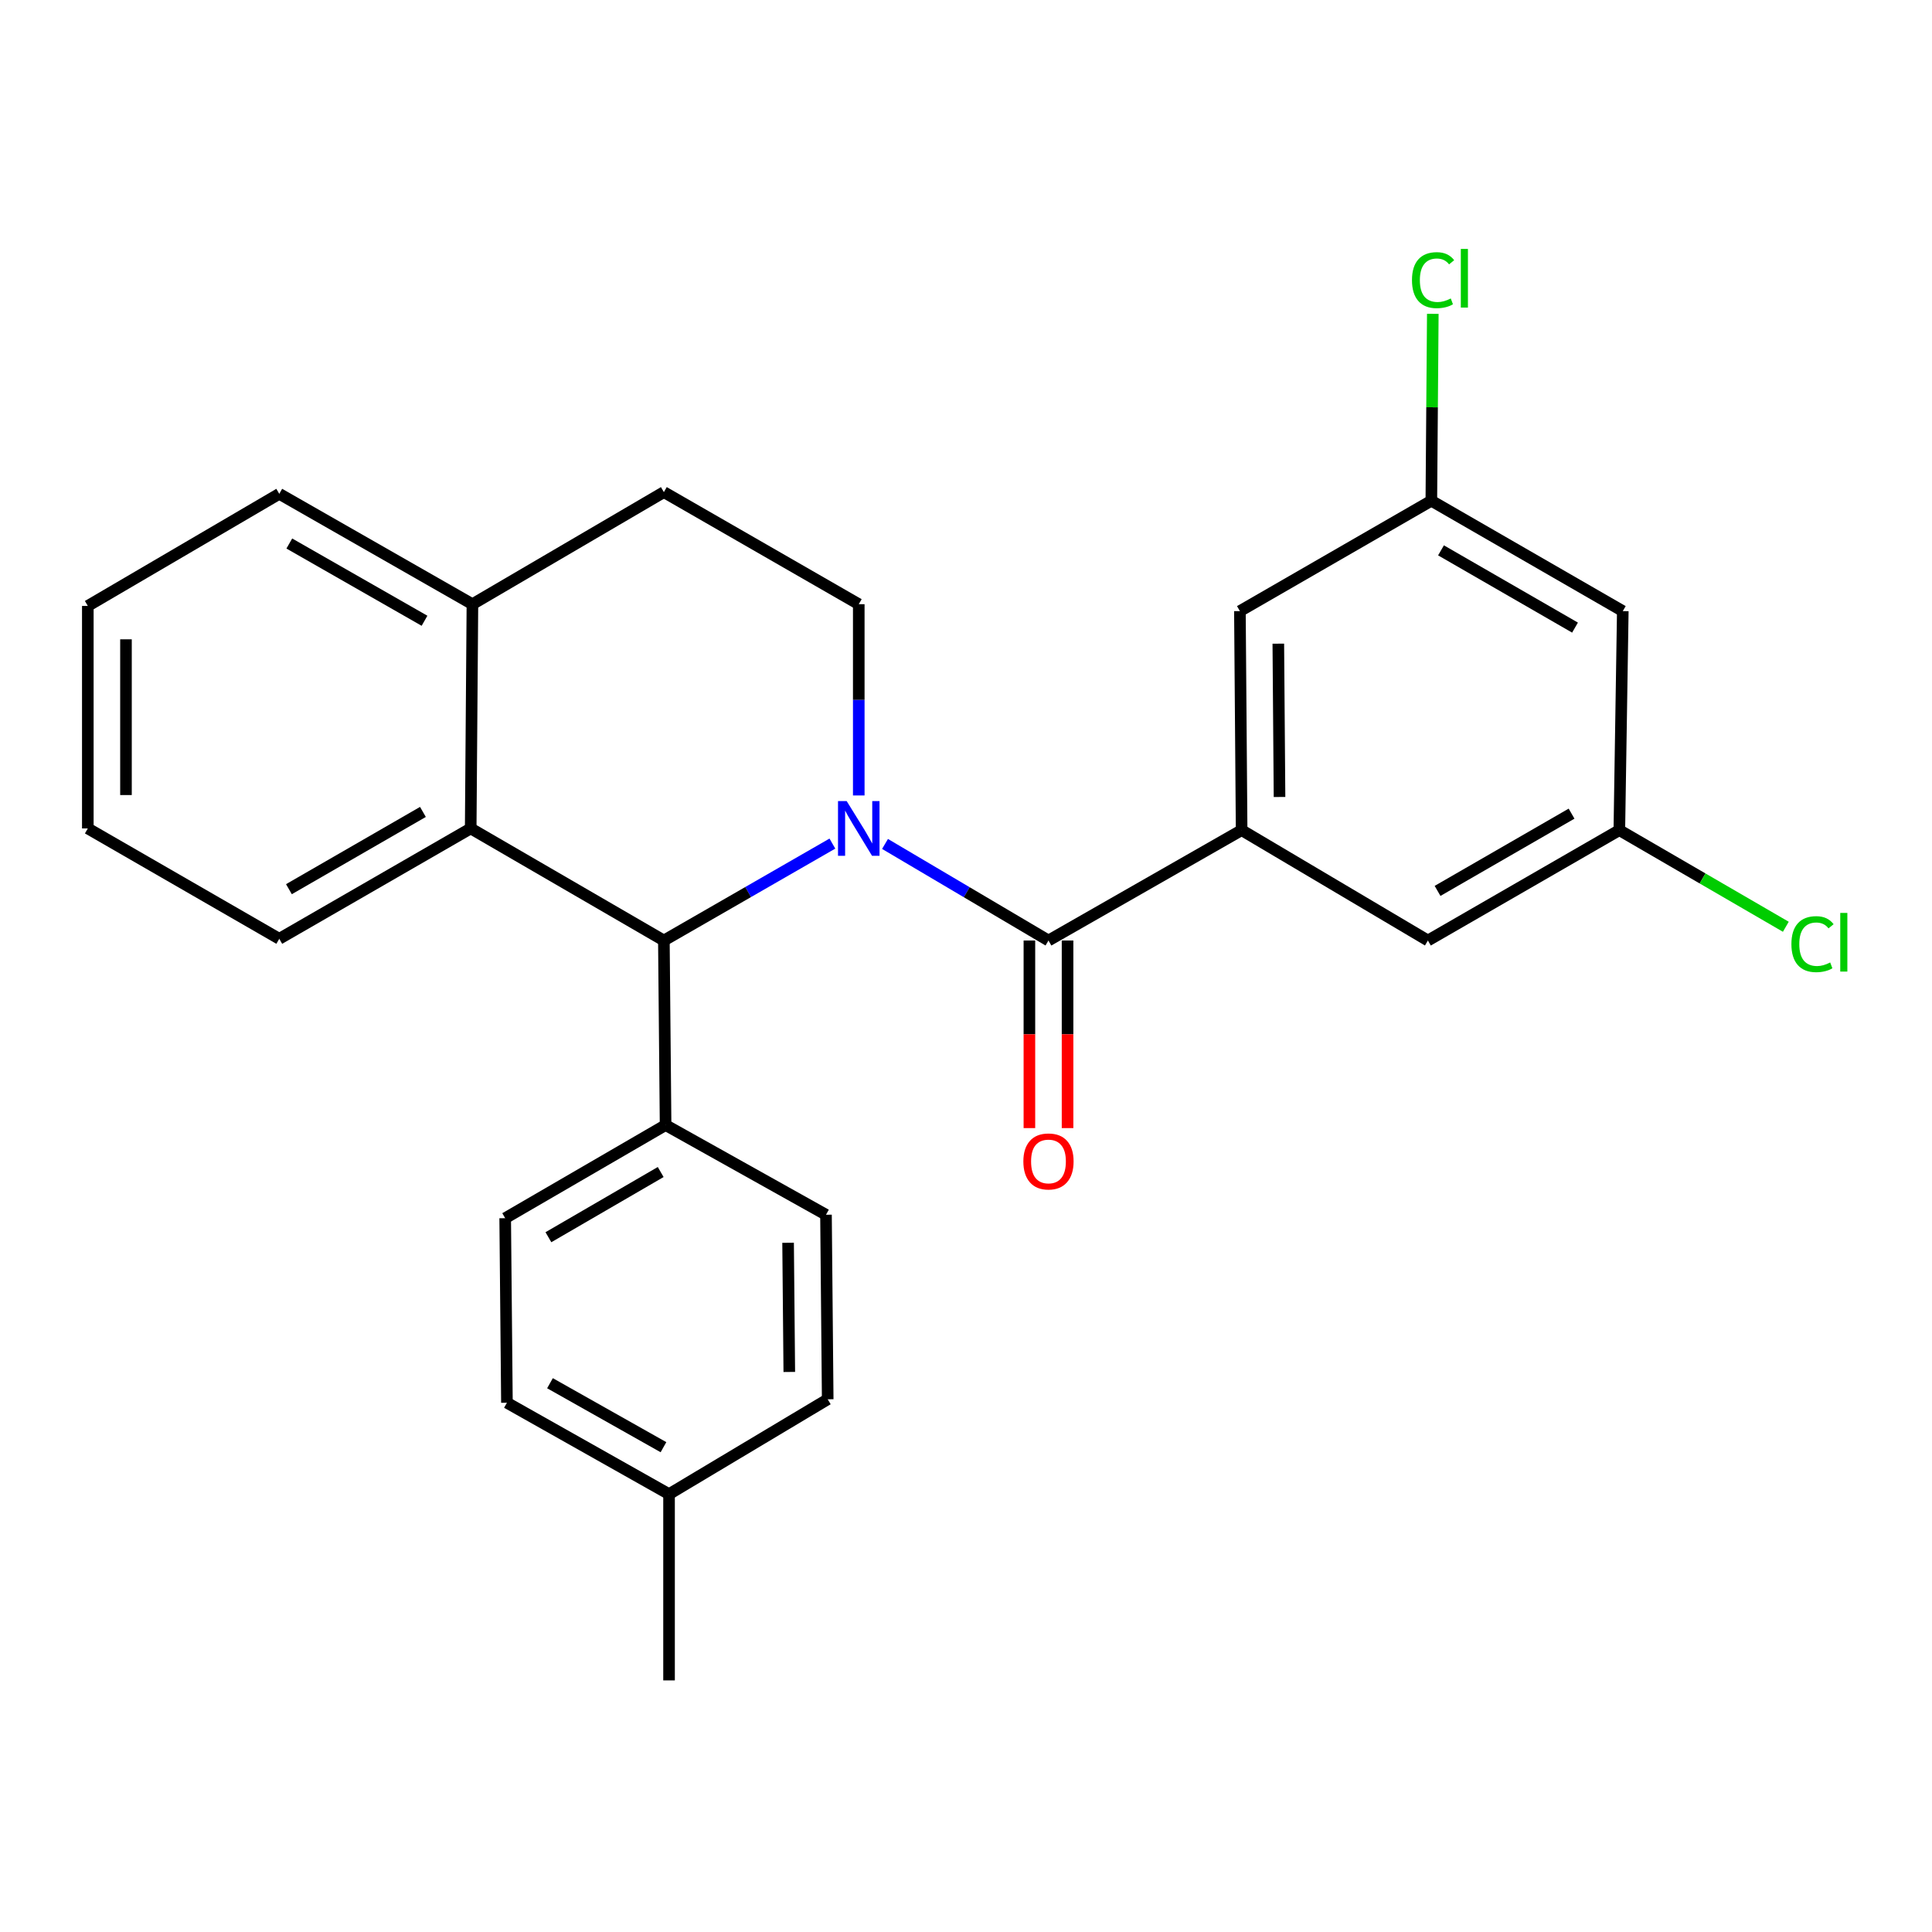 <?xml version='1.0' encoding='iso-8859-1'?>
<svg version='1.1' baseProfile='full'
              xmlns='http://www.w3.org/2000/svg'
                      xmlns:rdkit='http://www.rdkit.org/xml'
                      xmlns:xlink='http://www.w3.org/1999/xlink'
                  xml:space='preserve'
width='1000px' height='1000px' viewBox='0 0 1000 1000'>
<!-- END OF HEADER -->
<rect style='opacity:1.0;fill:#FFFFFF;stroke:none' width='1000' height='1000' x='0' y='0'> </rect>
<path class='bond-0' d='M 45.455,313.632 L 45.455,428.791' style='fill:none;fill-rule:evenodd;stroke:#000000;stroke-width:6px;stroke-linecap:butt;stroke-linejoin:miter;stroke-opacity:1' />
<path class='bond-0' d='M 65.204,330.906 L 65.204,411.517' style='fill:none;fill-rule:evenodd;stroke:#000000;stroke-width:6px;stroke-linecap:butt;stroke-linejoin:miter;stroke-opacity:1' />
<path class='bond-1' d='M 45.455,313.632 L 144.55,255.603' style='fill:none;fill-rule:evenodd;stroke:#000000;stroke-width:6px;stroke-linecap:butt;stroke-linejoin:miter;stroke-opacity:1' />
<path class='bond-2' d='M 45.455,428.791 L 144.55,485.92' style='fill:none;fill-rule:evenodd;stroke:#000000;stroke-width:6px;stroke-linecap:butt;stroke-linejoin:miter;stroke-opacity:1' />
<path class='bond-3' d='M 144.55,485.92 L 243.635,428.791' style='fill:none;fill-rule:evenodd;stroke:#000000;stroke-width:6px;stroke-linecap:butt;stroke-linejoin:miter;stroke-opacity:1' />
<path class='bond-3' d='M 149.549,460.242 L 218.908,420.251' style='fill:none;fill-rule:evenodd;stroke:#000000;stroke-width:6px;stroke-linecap:butt;stroke-linejoin:miter;stroke-opacity:1' />
<path class='bond-4' d='M 144.55,255.603 L 244.524,312.733' style='fill:none;fill-rule:evenodd;stroke:#000000;stroke-width:6px;stroke-linecap:butt;stroke-linejoin:miter;stroke-opacity:1' />
<path class='bond-4' d='M 149.748,281.32 L 219.729,321.31' style='fill:none;fill-rule:evenodd;stroke:#000000;stroke-width:6px;stroke-linecap:butt;stroke-linejoin:miter;stroke-opacity:1' />
<path class='bond-5' d='M 244.524,312.733 L 243.635,428.791' style='fill:none;fill-rule:evenodd;stroke:#000000;stroke-width:6px;stroke-linecap:butt;stroke-linejoin:miter;stroke-opacity:1' />
<path class='bond-6' d='M 244.524,312.733 L 343.62,254.715' style='fill:none;fill-rule:evenodd;stroke:#000000;stroke-width:6px;stroke-linecap:butt;stroke-linejoin:miter;stroke-opacity:1' />
<path class='bond-7' d='M 243.635,428.791 L 343.62,486.809' style='fill:none;fill-rule:evenodd;stroke:#000000;stroke-width:6px;stroke-linecap:butt;stroke-linejoin:miter;stroke-opacity:1' />
<path class='bond-8' d='M 430.844,436.641 L 387.232,461.725' style='fill:none;fill-rule:evenodd;stroke:#0000FF;stroke-width:6px;stroke-linecap:butt;stroke-linejoin:miter;stroke-opacity:1' />
<path class='bond-8' d='M 387.232,461.725 L 343.62,486.809' style='fill:none;fill-rule:evenodd;stroke:#000000;stroke-width:6px;stroke-linecap:butt;stroke-linejoin:miter;stroke-opacity:1' />
<path class='bond-9' d='M 444.493,411.729 L 444.493,362.231' style='fill:none;fill-rule:evenodd;stroke:#0000FF;stroke-width:6px;stroke-linecap:butt;stroke-linejoin:miter;stroke-opacity:1' />
<path class='bond-9' d='M 444.493,362.231 L 444.493,312.733' style='fill:none;fill-rule:evenodd;stroke:#000000;stroke-width:6px;stroke-linecap:butt;stroke-linejoin:miter;stroke-opacity:1' />
<path class='bond-10' d='M 458.084,436.821 L 500.387,461.815' style='fill:none;fill-rule:evenodd;stroke:#0000FF;stroke-width:6px;stroke-linecap:butt;stroke-linejoin:miter;stroke-opacity:1' />
<path class='bond-10' d='M 500.387,461.815 L 542.689,486.809' style='fill:none;fill-rule:evenodd;stroke:#000000;stroke-width:6px;stroke-linecap:butt;stroke-linejoin:miter;stroke-opacity:1' />
<path class='bond-11' d='M 444.493,312.733 L 343.62,254.715' style='fill:none;fill-rule:evenodd;stroke:#000000;stroke-width:6px;stroke-linecap:butt;stroke-linejoin:miter;stroke-opacity:1' />
<path class='bond-12' d='M 542.689,486.809 L 642.663,429.679' style='fill:none;fill-rule:evenodd;stroke:#000000;stroke-width:6px;stroke-linecap:butt;stroke-linejoin:miter;stroke-opacity:1' />
<path class='bond-13' d='M 532.815,486.809 L 532.815,535.355' style='fill:none;fill-rule:evenodd;stroke:#000000;stroke-width:6px;stroke-linecap:butt;stroke-linejoin:miter;stroke-opacity:1' />
<path class='bond-13' d='M 532.815,535.355 L 532.815,583.902' style='fill:none;fill-rule:evenodd;stroke:#FF0000;stroke-width:6px;stroke-linecap:butt;stroke-linejoin:miter;stroke-opacity:1' />
<path class='bond-13' d='M 552.564,486.809 L 552.564,535.355' style='fill:none;fill-rule:evenodd;stroke:#000000;stroke-width:6px;stroke-linecap:butt;stroke-linejoin:miter;stroke-opacity:1' />
<path class='bond-13' d='M 552.564,535.355 L 552.564,583.902' style='fill:none;fill-rule:evenodd;stroke:#FF0000;stroke-width:6px;stroke-linecap:butt;stroke-linejoin:miter;stroke-opacity:1' />
<path class='bond-14' d='M 343.62,486.809 L 344.508,582.328' style='fill:none;fill-rule:evenodd;stroke:#000000;stroke-width:6px;stroke-linecap:butt;stroke-linejoin:miter;stroke-opacity:1' />
<path class='bond-15' d='M 642.663,429.679 L 641.774,316.31' style='fill:none;fill-rule:evenodd;stroke:#000000;stroke-width:6px;stroke-linecap:butt;stroke-linejoin:miter;stroke-opacity:1' />
<path class='bond-15' d='M 662.278,412.519 L 661.656,333.16' style='fill:none;fill-rule:evenodd;stroke:#000000;stroke-width:6px;stroke-linecap:butt;stroke-linejoin:miter;stroke-opacity:1' />
<path class='bond-16' d='M 642.663,429.679 L 739.081,486.809' style='fill:none;fill-rule:evenodd;stroke:#000000;stroke-width:6px;stroke-linecap:butt;stroke-linejoin:miter;stroke-opacity:1' />
<path class='bond-17' d='M 344.508,582.328 L 261.486,630.537' style='fill:none;fill-rule:evenodd;stroke:#000000;stroke-width:6px;stroke-linecap:butt;stroke-linejoin:miter;stroke-opacity:1' />
<path class='bond-17' d='M 341.972,606.638 L 283.856,640.384' style='fill:none;fill-rule:evenodd;stroke:#000000;stroke-width:6px;stroke-linecap:butt;stroke-linejoin:miter;stroke-opacity:1' />
<path class='bond-18' d='M 344.508,582.328 L 427.531,628.749' style='fill:none;fill-rule:evenodd;stroke:#000000;stroke-width:6px;stroke-linecap:butt;stroke-linejoin:miter;stroke-opacity:1' />
<path class='bond-19' d='M 261.486,630.537 L 262.386,726.056' style='fill:none;fill-rule:evenodd;stroke:#000000;stroke-width:6px;stroke-linecap:butt;stroke-linejoin:miter;stroke-opacity:1' />
<path class='bond-20' d='M 262.386,726.056 L 346.297,773.366' style='fill:none;fill-rule:evenodd;stroke:#000000;stroke-width:6px;stroke-linecap:butt;stroke-linejoin:miter;stroke-opacity:1' />
<path class='bond-20' d='M 284.672,715.95 L 343.409,749.066' style='fill:none;fill-rule:evenodd;stroke:#000000;stroke-width:6px;stroke-linecap:butt;stroke-linejoin:miter;stroke-opacity:1' />
<path class='bond-21' d='M 346.297,773.366 L 428.419,724.268' style='fill:none;fill-rule:evenodd;stroke:#000000;stroke-width:6px;stroke-linecap:butt;stroke-linejoin:miter;stroke-opacity:1' />
<path class='bond-22' d='M 346.297,773.366 L 346.297,869.774' style='fill:none;fill-rule:evenodd;stroke:#000000;stroke-width:6px;stroke-linecap:butt;stroke-linejoin:miter;stroke-opacity:1' />
<path class='bond-23' d='M 428.419,724.268 L 427.531,628.749' style='fill:none;fill-rule:evenodd;stroke:#000000;stroke-width:6px;stroke-linecap:butt;stroke-linejoin:miter;stroke-opacity:1' />
<path class='bond-23' d='M 408.538,710.124 L 407.916,643.26' style='fill:none;fill-rule:evenodd;stroke:#000000;stroke-width:6px;stroke-linecap:butt;stroke-linejoin:miter;stroke-opacity:1' />
<path class='bond-24' d='M 641.774,316.31 L 740.859,259.18' style='fill:none;fill-rule:evenodd;stroke:#000000;stroke-width:6px;stroke-linecap:butt;stroke-linejoin:miter;stroke-opacity:1' />
<path class='bond-25' d='M 739.081,486.809 L 838.166,429.679' style='fill:none;fill-rule:evenodd;stroke:#000000;stroke-width:6px;stroke-linecap:butt;stroke-linejoin:miter;stroke-opacity:1' />
<path class='bond-25' d='M 744.08,461.13 L 813.439,421.14' style='fill:none;fill-rule:evenodd;stroke:#000000;stroke-width:6px;stroke-linecap:butt;stroke-linejoin:miter;stroke-opacity:1' />
<path class='bond-26' d='M 740.859,259.18 L 839.955,316.31' style='fill:none;fill-rule:evenodd;stroke:#000000;stroke-width:6px;stroke-linecap:butt;stroke-linejoin:miter;stroke-opacity:1' />
<path class='bond-26' d='M 745.859,284.859 L 815.227,324.849' style='fill:none;fill-rule:evenodd;stroke:#000000;stroke-width:6px;stroke-linecap:butt;stroke-linejoin:miter;stroke-opacity:1' />
<path class='bond-27' d='M 740.859,259.18 L 741.237,210.811' style='fill:none;fill-rule:evenodd;stroke:#000000;stroke-width:6px;stroke-linecap:butt;stroke-linejoin:miter;stroke-opacity:1' />
<path class='bond-27' d='M 741.237,210.811 L 741.615,162.441' style='fill:none;fill-rule:evenodd;stroke:#00CC00;stroke-width:6px;stroke-linecap:butt;stroke-linejoin:miter;stroke-opacity:1' />
<path class='bond-28' d='M 838.166,429.679 L 881.253,454.686' style='fill:none;fill-rule:evenodd;stroke:#000000;stroke-width:6px;stroke-linecap:butt;stroke-linejoin:miter;stroke-opacity:1' />
<path class='bond-28' d='M 881.253,454.686 L 924.341,479.693' style='fill:none;fill-rule:evenodd;stroke:#00CC00;stroke-width:6px;stroke-linecap:butt;stroke-linejoin:miter;stroke-opacity:1' />
<path class='bond-29' d='M 838.166,429.679 L 839.955,316.31' style='fill:none;fill-rule:evenodd;stroke:#000000;stroke-width:6px;stroke-linecap:butt;stroke-linejoin:miter;stroke-opacity:1' />
<path  class='atom-6' d='M 438.233 414.631
L 447.513 429.631
Q 448.433 431.111, 449.913 433.791
Q 451.393 436.471, 451.473 436.631
L 451.473 414.631
L 455.233 414.631
L 455.233 442.951
L 451.353 442.951
L 441.393 426.551
Q 440.233 424.631, 438.993 422.431
Q 437.793 420.231, 437.433 419.551
L 437.433 442.951
L 433.753 442.951
L 433.753 414.631
L 438.233 414.631
' fill='#0000FF'/>
<path  class='atom-10' d='M 529.689 601.158
Q 529.689 594.358, 533.049 590.558
Q 536.409 586.758, 542.689 586.758
Q 548.969 586.758, 552.329 590.558
Q 555.689 594.358, 555.689 601.158
Q 555.689 608.038, 552.289 611.958
Q 548.889 615.838, 542.689 615.838
Q 536.449 615.838, 533.049 611.958
Q 529.689 608.078, 529.689 601.158
M 542.689 612.638
Q 547.009 612.638, 549.329 609.758
Q 551.689 606.838, 551.689 601.158
Q 551.689 595.598, 549.329 592.798
Q 547.009 589.958, 542.689 589.958
Q 538.369 589.958, 536.009 592.758
Q 533.689 595.558, 533.689 601.158
Q 533.689 606.878, 536.009 609.758
Q 538.369 612.638, 542.689 612.638
' fill='#FF0000'/>
<path  class='atom-25' d='M 730.838 145.002
Q 730.838 137.962, 734.118 134.282
Q 737.438 130.562, 743.718 130.562
Q 749.558 130.562, 752.678 134.682
L 750.038 136.842
Q 747.758 133.842, 743.718 133.842
Q 739.438 133.842, 737.158 136.722
Q 734.918 139.562, 734.918 145.002
Q 734.918 150.602, 737.238 153.482
Q 739.598 156.362, 744.158 156.362
Q 747.278 156.362, 750.918 154.482
L 752.038 157.482
Q 750.558 158.442, 748.318 159.002
Q 746.078 159.562, 743.598 159.562
Q 737.438 159.562, 734.118 155.802
Q 730.838 152.042, 730.838 145.002
' fill='#00CC00'/>
<path  class='atom-25' d='M 756.118 128.842
L 759.798 128.842
L 759.798 159.202
L 756.118 159.202
L 756.118 128.842
' fill='#00CC00'/>
<path  class='atom-26' d='M 927.231 488.688
Q 927.231 481.648, 930.511 477.968
Q 933.831 474.248, 940.111 474.248
Q 945.951 474.248, 949.071 478.368
L 946.431 480.528
Q 944.151 477.528, 940.111 477.528
Q 935.831 477.528, 933.551 480.408
Q 931.311 483.248, 931.311 488.688
Q 931.311 494.288, 933.631 497.168
Q 935.991 500.048, 940.551 500.048
Q 943.671 500.048, 947.311 498.168
L 948.431 501.168
Q 946.951 502.128, 944.711 502.688
Q 942.471 503.248, 939.991 503.248
Q 933.831 503.248, 930.511 499.488
Q 927.231 495.728, 927.231 488.688
' fill='#00CC00'/>
<path  class='atom-26' d='M 952.511 472.528
L 956.191 472.528
L 956.191 502.888
L 952.511 502.888
L 952.511 472.528
' fill='#00CC00'/>
</svg>
